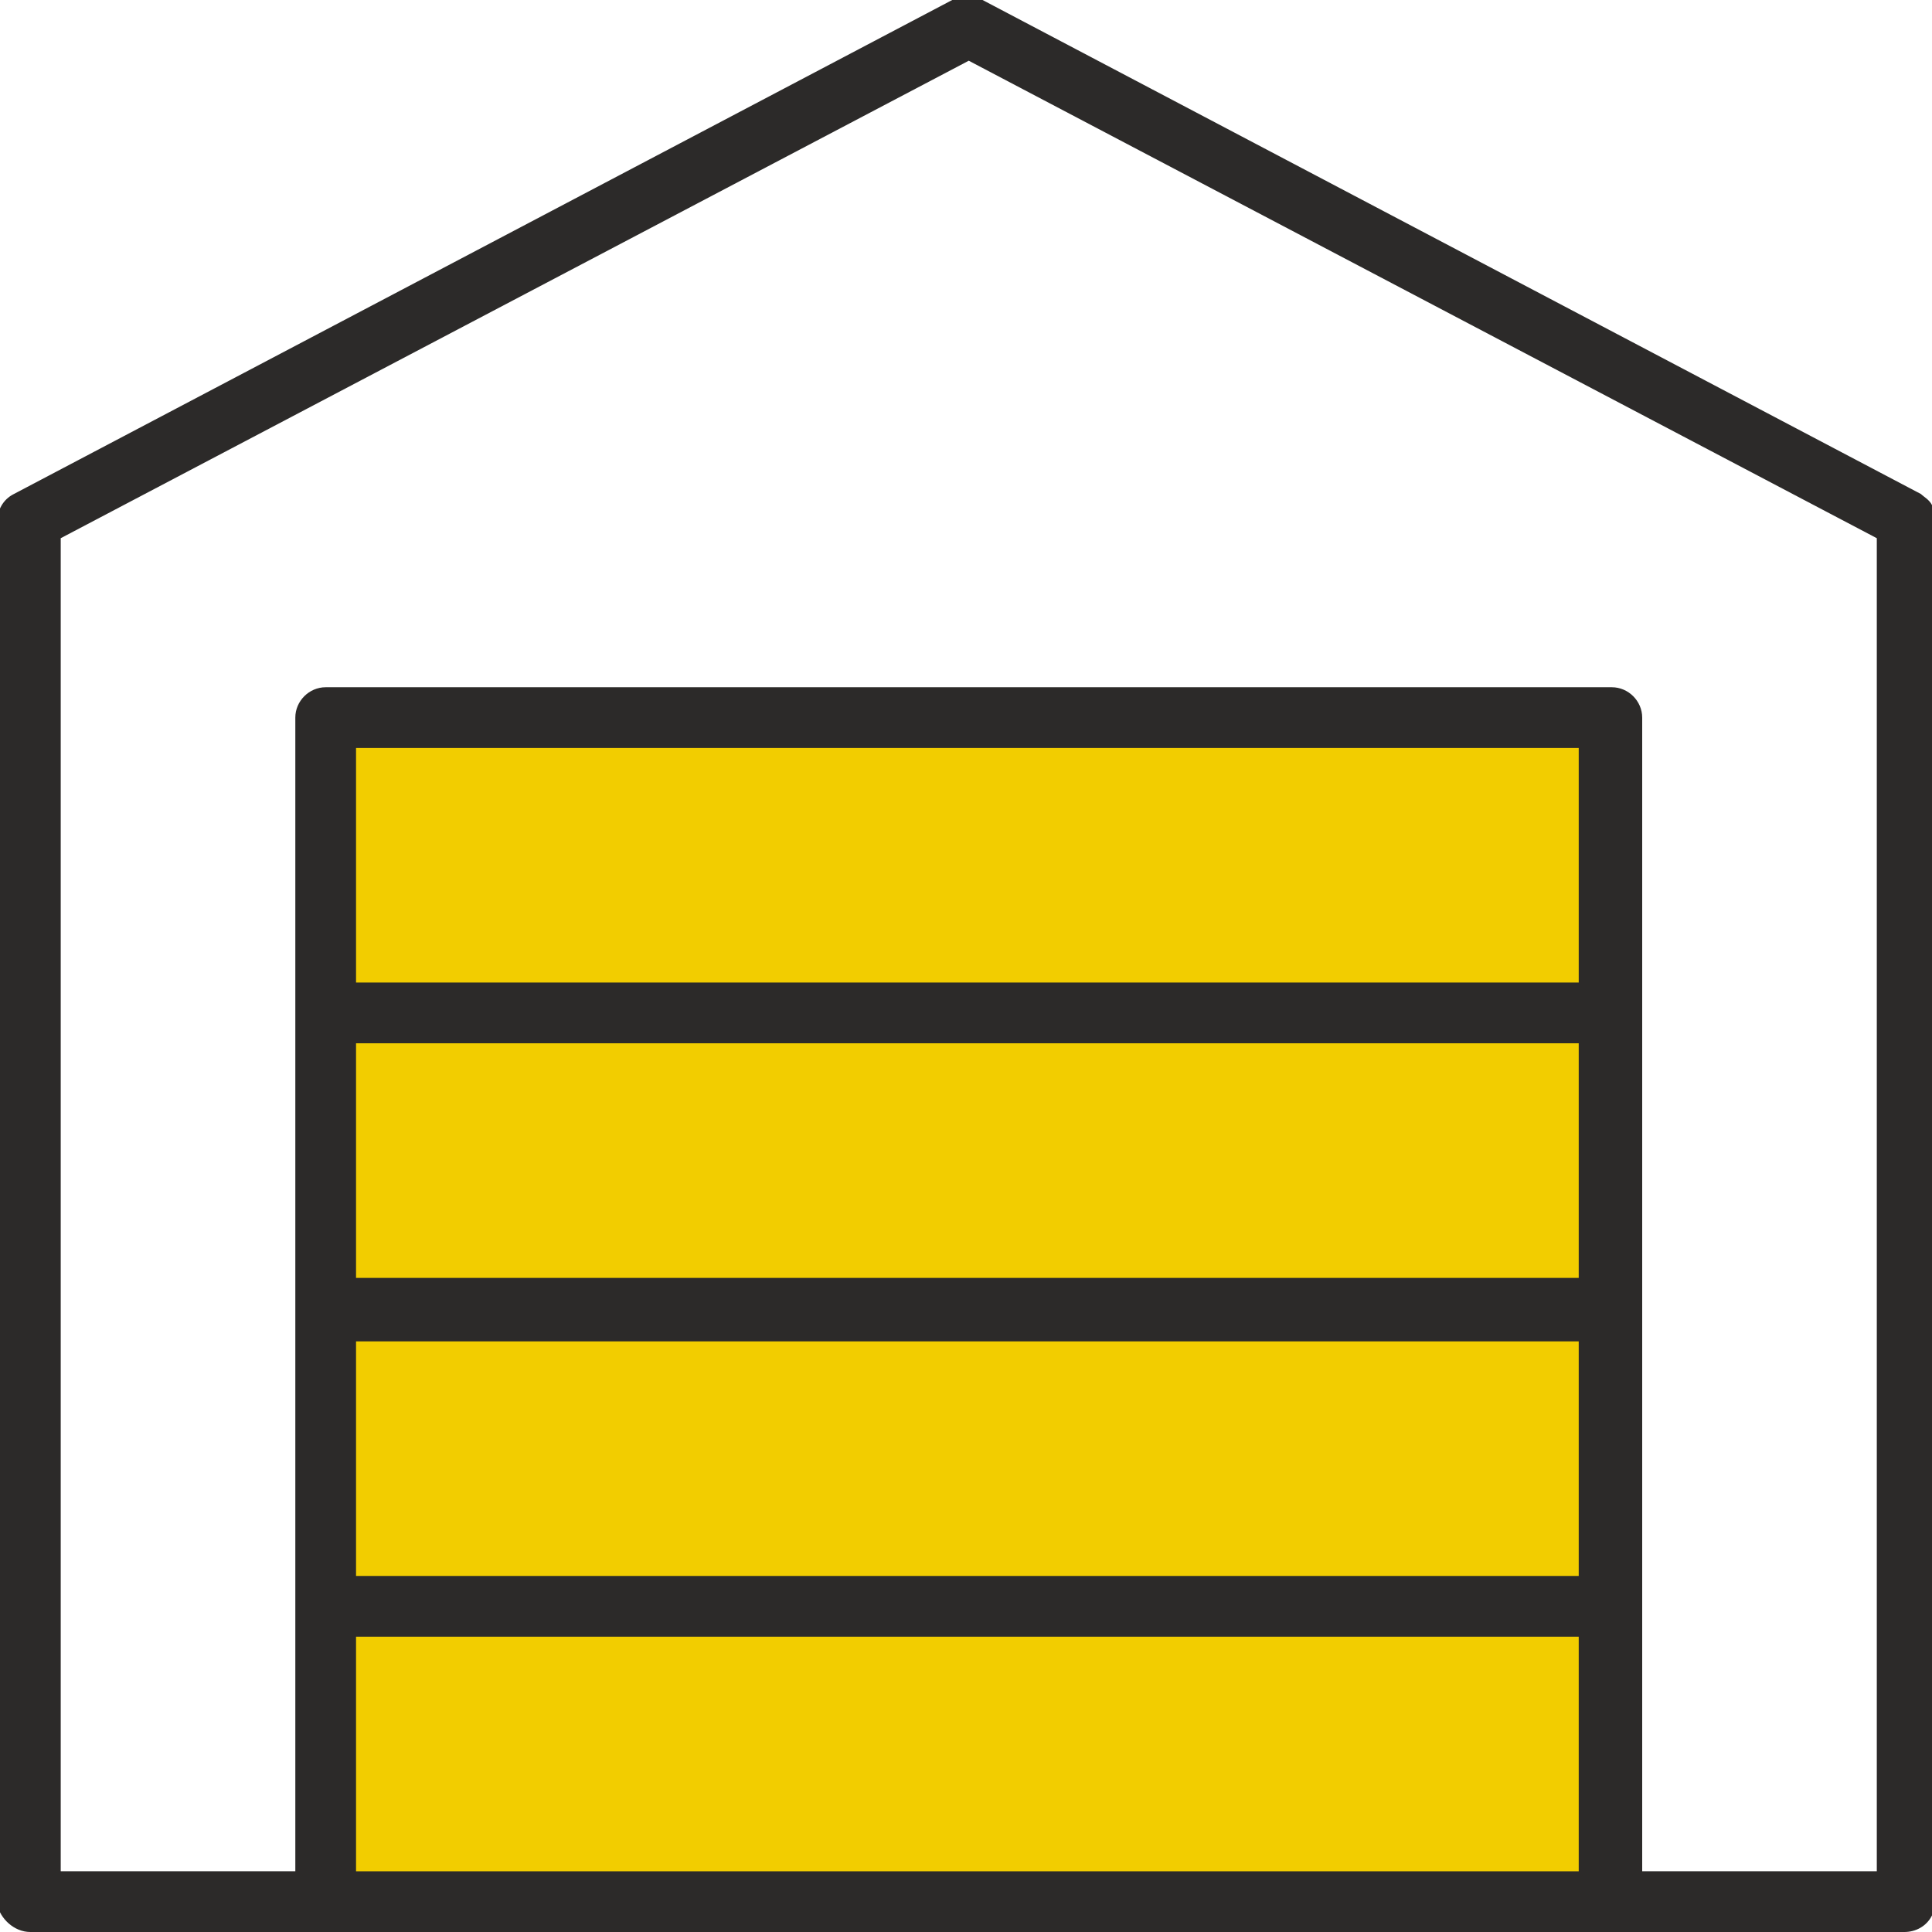<svg enable-background="new 0 0 70 70" viewBox="0 0 70 70" xmlns="http://www.w3.org/2000/svg"><g clip-rule="evenodd" fill-rule="evenodd"><path d="m12 26h47v43h-47z" fill="#f2cd00"/><path d="m2.2 19.5 32.9-17.3 32.9 17.3v48.3h-8.5v-41.8c0-.6-.5-1.1-1.1-1.1h-46.6c-.6 0-1.1.5-1.1 1.1v41.8h-8.5zm10.7 16.1h44.3v-8.5h-44.3zm0 10.7h44.3v-8.5h-44.3zm0 10.8h44.3v-8.5h-44.3zm0 10.7h44.3v-8.5h-44.3zm56.1 2.2c.4 0 .8-.2 1-.6v-51.1c-.1-.2-.3-.3-.4-.4l-34-17.9h-1.1l-34 17.9c-.4.2-.6.6-.6 1v50.1c.1.5.6 1 1.2 1z" fill="#2c2a29"/></g></svg>